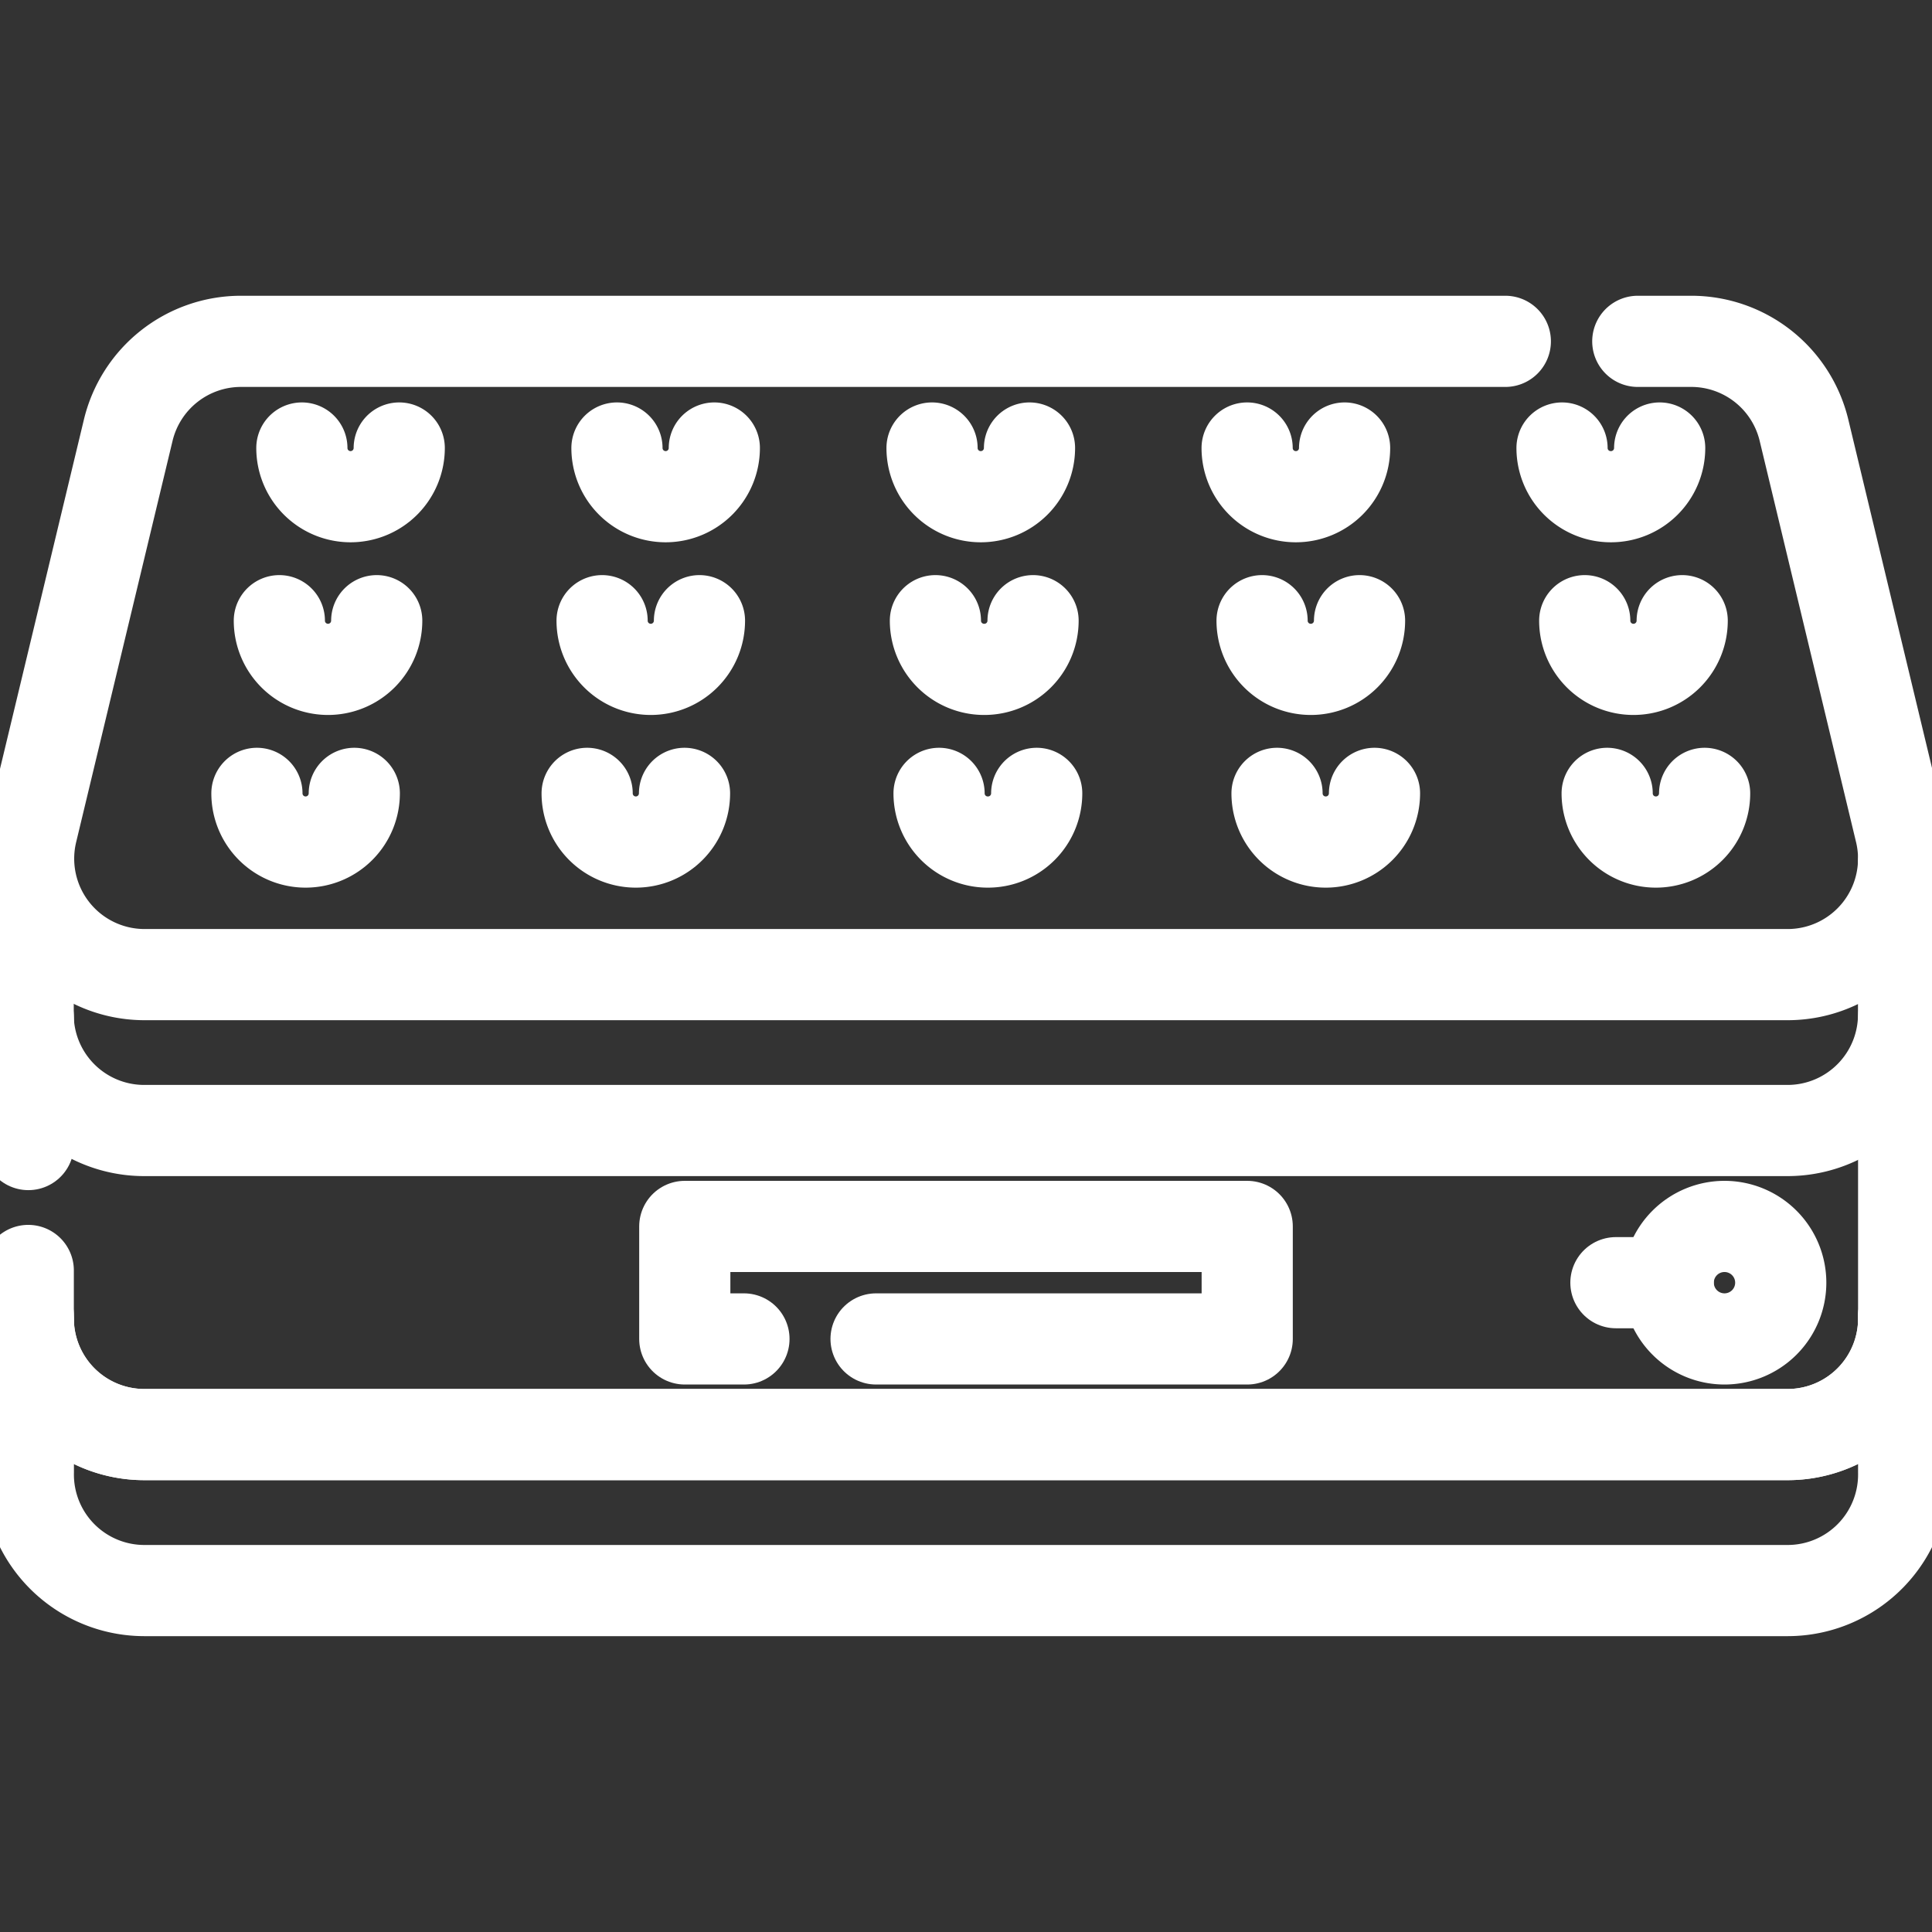 <svg xmlns="http://www.w3.org/2000/svg" xmlns:xlink="http://www.w3.org/1999/xlink" width="21.191" height="21.191" viewBox="0 0 21.191 21.191">
  <rect x="0" y="0" width="21.191" height="21.191" fill="#333333" stroke="none"/>
  <defs>
    <clipPath id="clip-path">
      <path id="path3306" d="M0-682.665H21.191v21.191H0Z" transform="translate(0 682.665)"/>
    </clipPath>
  </defs>
  <g id="g3300" transform="translate(0 682.665)">
    <g id="g3302" transform="translate(0 -682.665)">
      <g id="g3304" clip-path="url(#clip-path)">
        <g id="g3310" transform="translate(0.31 3.744)">
          <path id="path3312" d="M-551.047,0h.586a1.272,1.272,0,0,1,1.237.975l1.057,4.4A1.272,1.272,0,0,1-549.4,6.946h-18.025a1.272,1.272,0,0,1-1.237-1.569l1.057-4.4A1.272,1.272,0,0,1-566.37,0H-552.5" transform="translate(568.701)" fill="none" stroke="#fff" stroke-linecap="round" stroke-linejoin="round" stroke-miterlimit="10" stroke-width="1"/>
        </g>
        <g id="g3314" transform="translate(0.31 9.452)">
          <path id="path3316" d="M-642.067,0V1.648h0a1.273,1.273,0,0,1-1.272,1.3h-18.025a1.273,1.273,0,0,1-1.273-1.3h0V0" transform="translate(662.636)" fill="none" stroke="#fff" stroke-linecap="round" stroke-linejoin="round" stroke-miterlimit="10" stroke-width="1"/>
        </g>
        <g id="g3318" transform="translate(0.311 11.162)">
          <path id="path3320" d="M0-43.439v-1.392" transform="translate(0 44.831)" fill="none" stroke="#fff" stroke-linecap="round" stroke-linejoin="round" stroke-miterlimit="10" stroke-width="1"/>
        </g>
        <g id="g3322" transform="translate(0.31 11.162)">
          <path id="path3324" d="M-642.067,0V3.273h0a1.273,1.273,0,0,1-1.273,1.3h-18.025a1.273,1.273,0,0,1-1.272-1.3h0v-.5" transform="translate(662.637)" fill="none" stroke="#fff" stroke-linecap="round" stroke-linejoin="round" stroke-miterlimit="10" stroke-width="1"/>
        </g>
        <g id="g3326" transform="translate(0.31 14.435)">
          <path id="path3328" d="M-642.081,0V1.711a1.273,1.273,0,0,1-1.272,1.3h-18.025a1.273,1.273,0,0,1-1.272-1.3V.062" transform="translate(662.651)" fill="none" stroke="#fff" stroke-linecap="round" stroke-linejoin="round" stroke-miterlimit="10" stroke-width="1"/>
        </g>
        <g id="g3330" transform="translate(0.31 14.435)">
          <path id="path3332" d="M-.028-1.947v-.062a1.273,1.273,0,0,0,1.272,1.3H19.269a1.273,1.273,0,0,0,1.272-1.3" transform="translate(0.029 2.009)" fill="none" stroke="#fff" stroke-linecap="round" stroke-linejoin="round" stroke-miterlimit="10" stroke-width="1"/>
        </g>
        <g id="g3334" transform="translate(18.298 13.452)">
          <path id="path3336" d="M-38.511-19.256a.617.617,0,0,1-.617.617.617.617,0,0,1-.617-.617.617.617,0,0,1,.617-.617A.617.617,0,0,1-38.511-19.256Z" transform="translate(39.745 19.873)" fill="none" stroke="#fff" stroke-linecap="round" stroke-linejoin="round" stroke-miterlimit="10" stroke-width="1"/>
        </g>
        <g id="g3338" transform="translate(17.724 14.069)">
          <path id="path3340" d="M-17.895,0h-.573" transform="translate(18.468)" fill="none" stroke="#fff" stroke-linecap="round" stroke-linejoin="round" stroke-miterlimit="10" stroke-width="1"/>
        </g>
        <g id="g3342" transform="translate(10.224 4.914)">
          <path id="path3344" d="M-33.331,0a.534.534,0,0,1-.534.534A.534.534,0,0,1-34.4,0" transform="translate(34.399)" fill="none" stroke="#fff" stroke-linecap="round" stroke-linejoin="round" stroke-miterlimit="10" stroke-width="1"/>
        </g>
        <g id="g3346" transform="translate(10.263 6.808)">
          <path id="path3348" d="M-33.329,0a.534.534,0,0,1-.534.534A.534.534,0,0,1-34.4,0" transform="translate(34.397)" fill="none" stroke="#fff" stroke-linecap="round" stroke-linejoin="round" stroke-miterlimit="10" stroke-width="1"/>
        </g>
        <g id="g3350" transform="translate(10.303 8.702)">
          <path id="path3352" d="M-33.329,0a.534.534,0,0,1-.534.534A.534.534,0,0,1-34.4,0" transform="translate(34.397)" fill="none" stroke="#fff" stroke-linecap="round" stroke-linejoin="round" stroke-miterlimit="10" stroke-width="1"/>
        </g>
        <g id="g3354" transform="translate(13.68 4.914)">
          <path id="path3356" d="M-33.331,0a.534.534,0,0,1-.534.534A.534.534,0,0,1-34.4,0" transform="translate(34.399)" fill="none" stroke="#fff" stroke-linecap="round" stroke-linejoin="round" stroke-miterlimit="10" stroke-width="1"/>
        </g>
        <g id="g3358" transform="translate(13.844 6.808)">
          <path id="path3360" d="M-33.331,0a.534.534,0,0,1-.534.534A.534.534,0,0,1-34.4,0" transform="translate(34.399)" fill="none" stroke="#fff" stroke-linecap="round" stroke-linejoin="round" stroke-miterlimit="10" stroke-width="1"/>
        </g>
        <g id="g3362" transform="translate(14.008 8.702)">
          <path id="path3364" d="M-33.331,0a.534.534,0,0,1-.534.534A.534.534,0,0,1-34.4,0" transform="translate(34.399)" fill="none" stroke="#fff" stroke-linecap="round" stroke-linejoin="round" stroke-miterlimit="10" stroke-width="1"/>
        </g>
        <g id="g3366" transform="translate(17.136 4.914)">
          <path id="path3368" d="M-33.329,0a.534.534,0,0,1-.534.534A.534.534,0,0,1-34.4,0" transform="translate(34.397)" fill="none" stroke="#fff" stroke-linecap="round" stroke-linejoin="round" stroke-miterlimit="10" stroke-width="1"/>
        </g>
        <g id="g3370" transform="translate(17.383 6.808)">
          <path id="path3372" d="M-33.331,0a.534.534,0,0,1-.534.534A.534.534,0,0,1-34.4,0" transform="translate(34.399)" fill="none" stroke="#fff" stroke-linecap="round" stroke-linejoin="round" stroke-miterlimit="10" stroke-width="1"/>
        </g>
        <g id="g3374" transform="translate(17.629 8.702)">
          <path id="path3376" d="M-33.331,0a.534.534,0,0,1-.534.534A.534.534,0,0,1-34.4,0" transform="translate(34.399)" fill="none" stroke="#fff" stroke-linecap="round" stroke-linejoin="round" stroke-miterlimit="10" stroke-width="1"/>
        </g>
        <g id="g3378" transform="translate(6.767 4.914)">
          <path id="path3380" d="M0,0A.534.534,0,0,0,.534.534.534.534,0,0,0,1.068,0" transform="translate(0 0)" fill="none" stroke="#fff" stroke-linecap="round" stroke-linejoin="round" stroke-miterlimit="10" stroke-width="1"/>
        </g>
        <g id="g3382" transform="translate(6.604 6.808)">
          <path id="path3384" d="M0,0A.534.534,0,0,0,.534.534.534.534,0,0,0,1.068,0" transform="translate(0 0)" fill="none" stroke="#fff" stroke-linecap="round" stroke-linejoin="round" stroke-miterlimit="10" stroke-width="1"/>
        </g>
        <g id="g3386" transform="translate(6.44 8.702)">
          <path id="path3388" d="M0,0A.534.534,0,0,0,.534.534.534.534,0,0,0,1.068,0" transform="translate(0 0)" fill="none" stroke="#fff" stroke-linecap="round" stroke-linejoin="round" stroke-miterlimit="10" stroke-width="1"/>
        </g>
        <g id="g3390" transform="translate(3.311 4.914)">
          <path id="path3392" d="M0,0A.534.534,0,0,0,.534.534.534.534,0,0,0,1.068,0" transform="translate(0 0)" fill="none" stroke="#fff" stroke-linecap="round" stroke-linejoin="round" stroke-miterlimit="10" stroke-width="1"/>
        </g>
        <g id="g3394" transform="translate(3.064 6.808)">
          <path id="path3396" d="M0,0A.534.534,0,0,0,.534.534.534.534,0,0,0,1.068,0" transform="translate(0 0)" fill="none" stroke="#fff" stroke-linecap="round" stroke-linejoin="round" stroke-miterlimit="10" stroke-width="1"/>
        </g>
        <g id="g3398" transform="translate(2.818 8.702)">
          <path id="path3400" d="M0,0A.534.534,0,0,0,.534.534.534.534,0,0,0,1.068,0" transform="translate(0 0)" fill="none" stroke="#fff" stroke-linecap="round" stroke-linejoin="round" stroke-miterlimit="10" stroke-width="1"/>
        </g>
        <g id="g3402" transform="translate(7.511 13.452)">
          <path id="path3404" d="M-20.267-38.513h-.649v-1.234h6.169v1.234h-4.071" transform="translate(20.916 39.747)" fill="none" stroke="#fff" stroke-linecap="round" stroke-linejoin="round" stroke-miterlimit="10" stroke-width="1"/>
        </g>
      </g>
    </g>
  </g>
</svg>
